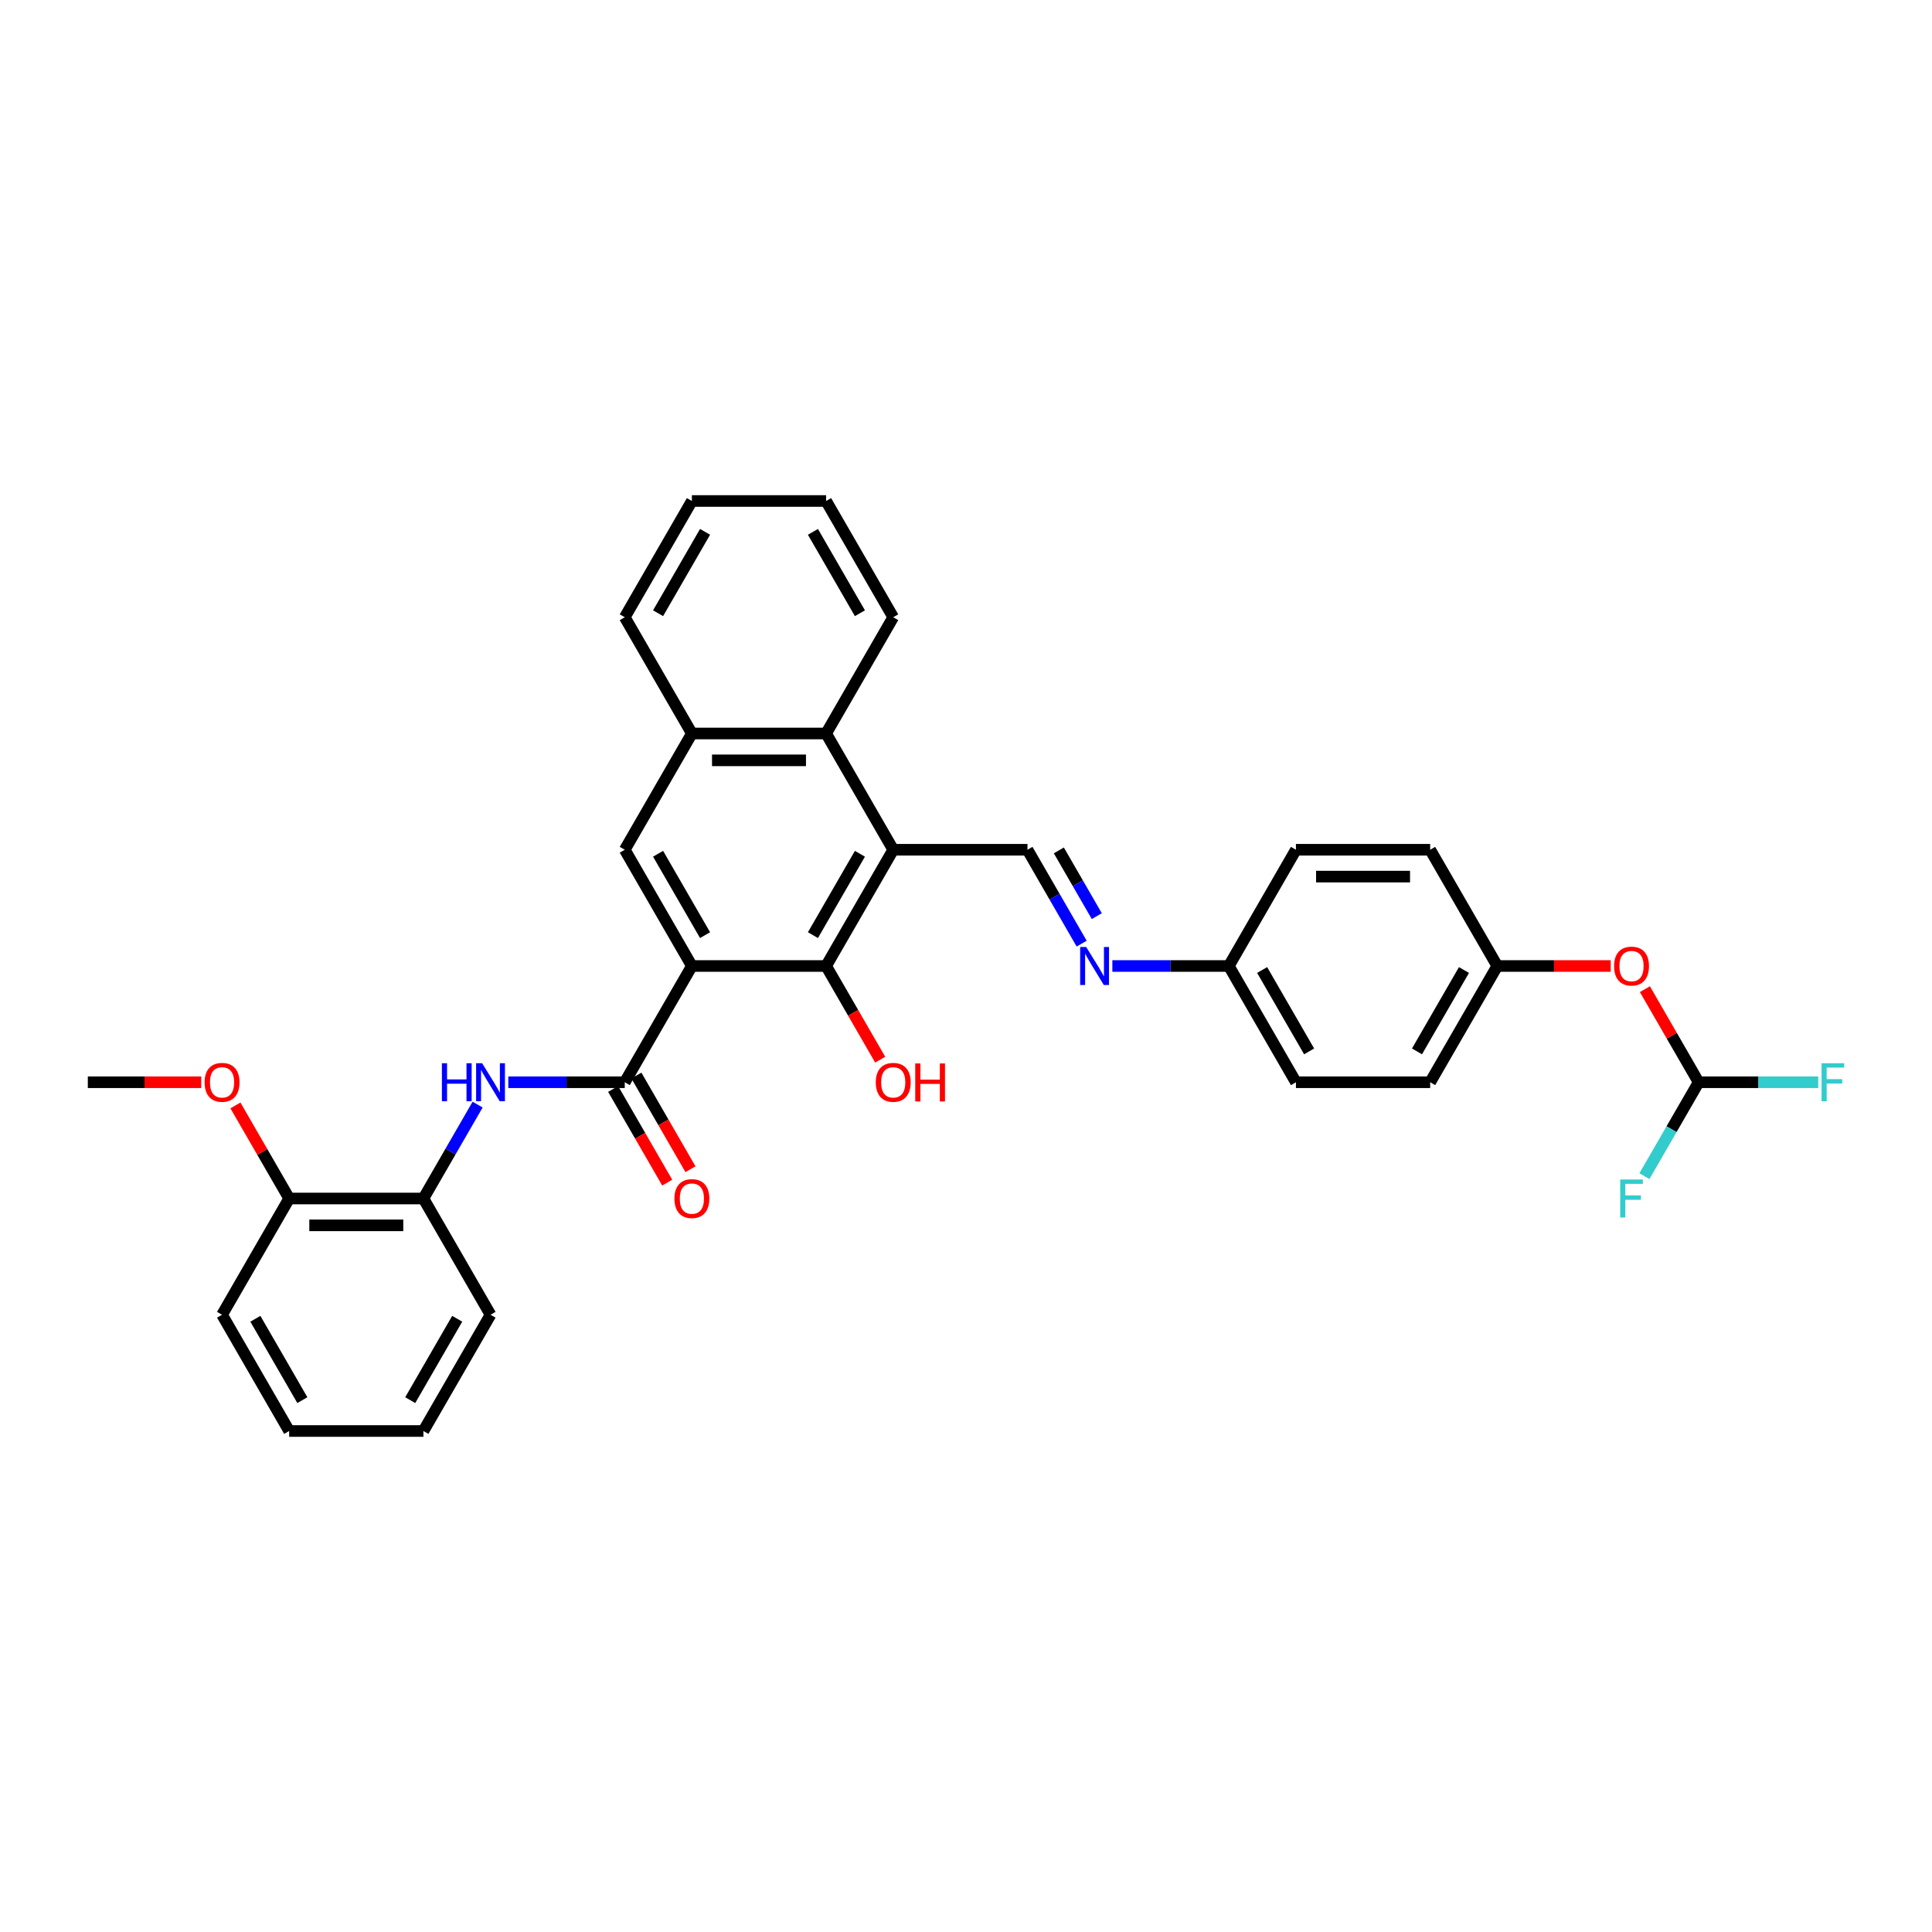<?xml version='1.0' encoding='iso-8859-1'?>
<svg version='1.1' baseProfile='full'
              xmlns='http://www.w3.org/2000/svg'
                      xmlns:rdkit='http://www.rdkit.org/xml'
                      xmlns:xlink='http://www.w3.org/1999/xlink'
                  xml:space='preserve'
width='1000px' height='1000px' viewBox='0 0 1000 1000'>
<!-- END OF HEADER -->
<rect style='opacity:1.0;fill:#FFFFFF;stroke:none' width='1000' height='1000' x='0' y='0'> </rect>
<path class='bond-1' d='M 358.115,500 L 323.375,560.171' style='fill:none;fill-rule:evenodd;stroke:#000000;stroke-width:6px;stroke-linecap:butt;stroke-linejoin:miter;stroke-opacity:1' />
<path class='bond-2' d='M 358.115,500 L 427.595,500' style='fill:none;fill-rule:evenodd;stroke:#000000;stroke-width:6px;stroke-linecap:butt;stroke-linejoin:miter;stroke-opacity:1' />
<path class='bond-3' d='M 358.115,500 L 323.375,439.829' style='fill:none;fill-rule:evenodd;stroke:#000000;stroke-width:6px;stroke-linecap:butt;stroke-linejoin:miter;stroke-opacity:1' />
<path class='bond-3' d='M 364.938,484.026 L 340.62,441.906' style='fill:none;fill-rule:evenodd;stroke:#000000;stroke-width:6px;stroke-linecap:butt;stroke-linejoin:miter;stroke-opacity:1' />
<path class='bond-0' d='M 462.335,439.829 L 427.595,500' style='fill:none;fill-rule:evenodd;stroke:#000000;stroke-width:6px;stroke-linecap:butt;stroke-linejoin:miter;stroke-opacity:1' />
<path class='bond-0' d='M 445.09,441.906 L 420.772,484.026' style='fill:none;fill-rule:evenodd;stroke:#000000;stroke-width:6px;stroke-linecap:butt;stroke-linejoin:miter;stroke-opacity:1' />
<path class='bond-5' d='M 462.335,439.829 L 531.815,439.829' style='fill:none;fill-rule:evenodd;stroke:#000000;stroke-width:6px;stroke-linecap:butt;stroke-linejoin:miter;stroke-opacity:1' />
<path class='bond-33' d='M 462.335,439.829 L 427.595,379.657' style='fill:none;fill-rule:evenodd;stroke:#000000;stroke-width:6px;stroke-linecap:butt;stroke-linejoin:miter;stroke-opacity:1' />
<path class='bond-4' d='M 323.375,560.171 L 293.234,560.171' style='fill:none;fill-rule:evenodd;stroke:#000000;stroke-width:6px;stroke-linecap:butt;stroke-linejoin:miter;stroke-opacity:1' />
<path class='bond-4' d='M 293.234,560.171 L 263.094,560.171' style='fill:none;fill-rule:evenodd;stroke:#0000FF;stroke-width:6px;stroke-linecap:butt;stroke-linejoin:miter;stroke-opacity:1' />
<path class='bond-11' d='M 317.358,563.645 L 331.354,587.888' style='fill:none;fill-rule:evenodd;stroke:#000000;stroke-width:6px;stroke-linecap:butt;stroke-linejoin:miter;stroke-opacity:1' />
<path class='bond-11' d='M 331.354,587.888 L 345.35,612.13' style='fill:none;fill-rule:evenodd;stroke:#FF0000;stroke-width:6px;stroke-linecap:butt;stroke-linejoin:miter;stroke-opacity:1' />
<path class='bond-11' d='M 329.392,556.697 L 343.388,580.94' style='fill:none;fill-rule:evenodd;stroke:#000000;stroke-width:6px;stroke-linecap:butt;stroke-linejoin:miter;stroke-opacity:1' />
<path class='bond-11' d='M 343.388,580.94 L 357.385,605.182' style='fill:none;fill-rule:evenodd;stroke:#FF0000;stroke-width:6px;stroke-linecap:butt;stroke-linejoin:miter;stroke-opacity:1' />
<path class='bond-15' d='M 427.595,500 L 441.591,524.242' style='fill:none;fill-rule:evenodd;stroke:#000000;stroke-width:6px;stroke-linecap:butt;stroke-linejoin:miter;stroke-opacity:1' />
<path class='bond-15' d='M 441.591,524.242 L 455.588,548.485' style='fill:none;fill-rule:evenodd;stroke:#FF0000;stroke-width:6px;stroke-linecap:butt;stroke-linejoin:miter;stroke-opacity:1' />
<path class='bond-7' d='M 323.375,439.829 L 358.115,379.657' style='fill:none;fill-rule:evenodd;stroke:#000000;stroke-width:6px;stroke-linecap:butt;stroke-linejoin:miter;stroke-opacity:1' />
<path class='bond-9' d='M 247.212,571.747 L 233.183,596.045' style='fill:none;fill-rule:evenodd;stroke:#0000FF;stroke-width:6px;stroke-linecap:butt;stroke-linejoin:miter;stroke-opacity:1' />
<path class='bond-9' d='M 233.183,596.045 L 219.155,620.343' style='fill:none;fill-rule:evenodd;stroke:#000000;stroke-width:6px;stroke-linecap:butt;stroke-linejoin:miter;stroke-opacity:1' />
<path class='bond-8' d='M 531.815,439.829 L 545.843,464.127' style='fill:none;fill-rule:evenodd;stroke:#000000;stroke-width:6px;stroke-linecap:butt;stroke-linejoin:miter;stroke-opacity:1' />
<path class='bond-8' d='M 545.843,464.127 L 559.872,488.425' style='fill:none;fill-rule:evenodd;stroke:#0000FF;stroke-width:6px;stroke-linecap:butt;stroke-linejoin:miter;stroke-opacity:1' />
<path class='bond-8' d='M 548.058,440.17 L 557.878,457.179' style='fill:none;fill-rule:evenodd;stroke:#000000;stroke-width:6px;stroke-linecap:butt;stroke-linejoin:miter;stroke-opacity:1' />
<path class='bond-8' d='M 557.878,457.179 L 567.698,474.187' style='fill:none;fill-rule:evenodd;stroke:#0000FF;stroke-width:6px;stroke-linecap:butt;stroke-linejoin:miter;stroke-opacity:1' />
<path class='bond-6' d='M 427.595,379.657 L 358.115,379.657' style='fill:none;fill-rule:evenodd;stroke:#000000;stroke-width:6px;stroke-linecap:butt;stroke-linejoin:miter;stroke-opacity:1' />
<path class='bond-6' d='M 417.173,393.553 L 368.537,393.553' style='fill:none;fill-rule:evenodd;stroke:#000000;stroke-width:6px;stroke-linecap:butt;stroke-linejoin:miter;stroke-opacity:1' />
<path class='bond-24' d='M 427.595,379.657 L 462.335,319.486' style='fill:none;fill-rule:evenodd;stroke:#000000;stroke-width:6px;stroke-linecap:butt;stroke-linejoin:miter;stroke-opacity:1' />
<path class='bond-25' d='M 358.115,379.657 L 323.375,319.486' style='fill:none;fill-rule:evenodd;stroke:#000000;stroke-width:6px;stroke-linecap:butt;stroke-linejoin:miter;stroke-opacity:1' />
<path class='bond-14' d='M 575.754,500 L 605.895,500' style='fill:none;fill-rule:evenodd;stroke:#0000FF;stroke-width:6px;stroke-linecap:butt;stroke-linejoin:miter;stroke-opacity:1' />
<path class='bond-14' d='M 605.895,500 L 636.035,500' style='fill:none;fill-rule:evenodd;stroke:#000000;stroke-width:6px;stroke-linecap:butt;stroke-linejoin:miter;stroke-opacity:1' />
<path class='bond-13' d='M 219.155,620.343 L 149.675,620.343' style='fill:none;fill-rule:evenodd;stroke:#000000;stroke-width:6px;stroke-linecap:butt;stroke-linejoin:miter;stroke-opacity:1' />
<path class='bond-13' d='M 208.733,634.239 L 160.097,634.239' style='fill:none;fill-rule:evenodd;stroke:#000000;stroke-width:6px;stroke-linecap:butt;stroke-linejoin:miter;stroke-opacity:1' />
<path class='bond-26' d='M 219.155,620.343 L 253.895,680.514' style='fill:none;fill-rule:evenodd;stroke:#000000;stroke-width:6px;stroke-linecap:butt;stroke-linejoin:miter;stroke-opacity:1' />
<path class='bond-10' d='M 879.215,560.171 L 865.307,536.082' style='fill:none;fill-rule:evenodd;stroke:#000000;stroke-width:6px;stroke-linecap:butt;stroke-linejoin:miter;stroke-opacity:1' />
<path class='bond-10' d='M 865.307,536.082 L 851.399,511.992' style='fill:none;fill-rule:evenodd;stroke:#FF0000;stroke-width:6px;stroke-linecap:butt;stroke-linejoin:miter;stroke-opacity:1' />
<path class='bond-17' d='M 879.215,560.171 L 910.162,560.171' style='fill:none;fill-rule:evenodd;stroke:#000000;stroke-width:6px;stroke-linecap:butt;stroke-linejoin:miter;stroke-opacity:1' />
<path class='bond-17' d='M 910.162,560.171 L 941.108,560.171' style='fill:none;fill-rule:evenodd;stroke:#33CCCC;stroke-width:6px;stroke-linecap:butt;stroke-linejoin:miter;stroke-opacity:1' />
<path class='bond-18' d='M 879.215,560.171 L 865.187,584.47' style='fill:none;fill-rule:evenodd;stroke:#000000;stroke-width:6px;stroke-linecap:butt;stroke-linejoin:miter;stroke-opacity:1' />
<path class='bond-18' d='M 865.187,584.47 L 851.158,608.768' style='fill:none;fill-rule:evenodd;stroke:#33CCCC;stroke-width:6px;stroke-linecap:butt;stroke-linejoin:miter;stroke-opacity:1' />
<path class='bond-12' d='M 833.706,500 L 804.35,500' style='fill:none;fill-rule:evenodd;stroke:#FF0000;stroke-width:6px;stroke-linecap:butt;stroke-linejoin:miter;stroke-opacity:1' />
<path class='bond-12' d='M 804.35,500 L 774.995,500' style='fill:none;fill-rule:evenodd;stroke:#000000;stroke-width:6px;stroke-linecap:butt;stroke-linejoin:miter;stroke-opacity:1' />
<path class='bond-23' d='M 149.675,620.343 L 135.766,596.253' style='fill:none;fill-rule:evenodd;stroke:#000000;stroke-width:6px;stroke-linecap:butt;stroke-linejoin:miter;stroke-opacity:1' />
<path class='bond-23' d='M 135.766,596.253 L 121.858,572.164' style='fill:none;fill-rule:evenodd;stroke:#FF0000;stroke-width:6px;stroke-linecap:butt;stroke-linejoin:miter;stroke-opacity:1' />
<path class='bond-27' d='M 149.675,620.343 L 114.935,680.514' style='fill:none;fill-rule:evenodd;stroke:#000000;stroke-width:6px;stroke-linecap:butt;stroke-linejoin:miter;stroke-opacity:1' />
<path class='bond-19' d='M 636.035,500 L 670.775,439.829' style='fill:none;fill-rule:evenodd;stroke:#000000;stroke-width:6px;stroke-linecap:butt;stroke-linejoin:miter;stroke-opacity:1' />
<path class='bond-20' d='M 636.035,500 L 670.775,560.171' style='fill:none;fill-rule:evenodd;stroke:#000000;stroke-width:6px;stroke-linecap:butt;stroke-linejoin:miter;stroke-opacity:1' />
<path class='bond-20' d='M 653.28,502.078 L 677.598,544.198' style='fill:none;fill-rule:evenodd;stroke:#000000;stroke-width:6px;stroke-linecap:butt;stroke-linejoin:miter;stroke-opacity:1' />
<path class='bond-16' d='M 774.995,500 L 740.255,560.171' style='fill:none;fill-rule:evenodd;stroke:#000000;stroke-width:6px;stroke-linecap:butt;stroke-linejoin:miter;stroke-opacity:1' />
<path class='bond-16' d='M 757.75,502.078 L 733.432,544.198' style='fill:none;fill-rule:evenodd;stroke:#000000;stroke-width:6px;stroke-linecap:butt;stroke-linejoin:miter;stroke-opacity:1' />
<path class='bond-36' d='M 774.995,500 L 740.255,439.829' style='fill:none;fill-rule:evenodd;stroke:#000000;stroke-width:6px;stroke-linecap:butt;stroke-linejoin:miter;stroke-opacity:1' />
<path class='bond-22' d='M 670.775,439.829 L 740.255,439.829' style='fill:none;fill-rule:evenodd;stroke:#000000;stroke-width:6px;stroke-linecap:butt;stroke-linejoin:miter;stroke-opacity:1' />
<path class='bond-22' d='M 681.197,453.725 L 729.833,453.725' style='fill:none;fill-rule:evenodd;stroke:#000000;stroke-width:6px;stroke-linecap:butt;stroke-linejoin:miter;stroke-opacity:1' />
<path class='bond-21' d='M 670.775,560.171 L 740.255,560.171' style='fill:none;fill-rule:evenodd;stroke:#000000;stroke-width:6px;stroke-linecap:butt;stroke-linejoin:miter;stroke-opacity:1' />
<path class='bond-28' d='M 104.165,560.171 L 74.81,560.171' style='fill:none;fill-rule:evenodd;stroke:#FF0000;stroke-width:6px;stroke-linecap:butt;stroke-linejoin:miter;stroke-opacity:1' />
<path class='bond-28' d='M 74.81,560.171 L 45.455,560.171' style='fill:none;fill-rule:evenodd;stroke:#000000;stroke-width:6px;stroke-linecap:butt;stroke-linejoin:miter;stroke-opacity:1' />
<path class='bond-34' d='M 462.335,319.486 L 427.595,259.314' style='fill:none;fill-rule:evenodd;stroke:#000000;stroke-width:6px;stroke-linecap:butt;stroke-linejoin:miter;stroke-opacity:1' />
<path class='bond-34' d='M 445.09,317.408 L 420.772,275.288' style='fill:none;fill-rule:evenodd;stroke:#000000;stroke-width:6px;stroke-linecap:butt;stroke-linejoin:miter;stroke-opacity:1' />
<path class='bond-30' d='M 323.375,319.486 L 358.115,259.314' style='fill:none;fill-rule:evenodd;stroke:#000000;stroke-width:6px;stroke-linecap:butt;stroke-linejoin:miter;stroke-opacity:1' />
<path class='bond-30' d='M 340.62,317.408 L 364.938,275.288' style='fill:none;fill-rule:evenodd;stroke:#000000;stroke-width:6px;stroke-linecap:butt;stroke-linejoin:miter;stroke-opacity:1' />
<path class='bond-31' d='M 253.895,680.514 L 219.155,740.686' style='fill:none;fill-rule:evenodd;stroke:#000000;stroke-width:6px;stroke-linecap:butt;stroke-linejoin:miter;stroke-opacity:1' />
<path class='bond-31' d='M 236.649,682.592 L 212.331,724.712' style='fill:none;fill-rule:evenodd;stroke:#000000;stroke-width:6px;stroke-linecap:butt;stroke-linejoin:miter;stroke-opacity:1' />
<path class='bond-35' d='M 114.935,680.514 L 149.675,740.686' style='fill:none;fill-rule:evenodd;stroke:#000000;stroke-width:6px;stroke-linecap:butt;stroke-linejoin:miter;stroke-opacity:1' />
<path class='bond-35' d='M 132.18,682.592 L 156.498,724.712' style='fill:none;fill-rule:evenodd;stroke:#000000;stroke-width:6px;stroke-linecap:butt;stroke-linejoin:miter;stroke-opacity:1' />
<path class='bond-29' d='M 427.595,259.314 L 358.115,259.314' style='fill:none;fill-rule:evenodd;stroke:#000000;stroke-width:6px;stroke-linecap:butt;stroke-linejoin:miter;stroke-opacity:1' />
<path class='bond-32' d='M 219.155,740.686 L 149.675,740.686' style='fill:none;fill-rule:evenodd;stroke:#000000;stroke-width:6px;stroke-linecap:butt;stroke-linejoin:miter;stroke-opacity:1' />
<path  class='atom-5' d='M 228.729 550.333
L 231.397 550.333
L 231.397 558.699
L 241.458 558.699
L 241.458 550.333
L 244.126 550.333
L 244.126 570.01
L 241.458 570.01
L 241.458 560.922
L 231.397 560.922
L 231.397 570.01
L 228.729 570.01
L 228.729 550.333
' fill='#0000FF'/>
<path  class='atom-5' d='M 249.545 550.333
L 255.993 560.755
Q 256.632 561.783, 257.661 563.645
Q 258.689 565.508, 258.744 565.619
L 258.744 550.333
L 261.357 550.333
L 261.357 570.01
L 258.661 570.01
L 251.741 558.615
Q 250.935 557.281, 250.073 555.753
Q 249.24 554.224, 248.989 553.752
L 248.989 570.01
L 246.433 570.01
L 246.433 550.333
L 249.545 550.333
' fill='#0000FF'/>
<path  class='atom-9' d='M 562.205 490.162
L 568.653 500.584
Q 569.292 501.612, 570.321 503.474
Q 571.349 505.336, 571.405 505.447
L 571.405 490.162
L 574.017 490.162
L 574.017 509.838
L 571.321 509.838
L 564.401 498.444
Q 563.595 497.11, 562.734 495.581
Q 561.9 494.053, 561.65 493.58
L 561.65 509.838
L 559.093 509.838
L 559.093 490.162
L 562.205 490.162
' fill='#0000FF'/>
<path  class='atom-12' d='M 349.082 620.399
Q 349.082 615.674, 351.417 613.034
Q 353.751 610.393, 358.115 610.393
Q 362.478 610.393, 364.813 613.034
Q 367.147 615.674, 367.147 620.399
Q 367.147 625.179, 364.785 627.902
Q 362.423 630.598, 358.115 630.598
Q 353.779 630.598, 351.417 627.902
Q 349.082 625.207, 349.082 620.399
M 358.115 628.375
Q 361.116 628.375, 362.728 626.374
Q 364.368 624.345, 364.368 620.399
Q 364.368 616.535, 362.728 614.59
Q 361.116 612.617, 358.115 612.617
Q 355.113 612.617, 353.474 614.562
Q 351.862 616.508, 351.862 620.399
Q 351.862 624.373, 353.474 626.374
Q 355.113 628.375, 358.115 628.375
' fill='#FF0000'/>
<path  class='atom-13' d='M 835.443 500.056
Q 835.443 495.331, 837.777 492.691
Q 840.112 490.05, 844.475 490.05
Q 848.839 490.05, 851.173 492.691
Q 853.508 495.331, 853.508 500.056
Q 853.508 504.836, 851.145 507.559
Q 848.783 510.255, 844.475 510.255
Q 840.14 510.255, 837.777 507.559
Q 835.443 504.864, 835.443 500.056
M 844.475 508.032
Q 847.477 508.032, 849.089 506.031
Q 850.728 504.002, 850.728 500.056
Q 850.728 496.192, 849.089 494.247
Q 847.477 492.274, 844.475 492.274
Q 841.474 492.274, 839.834 494.219
Q 838.222 496.165, 838.222 500.056
Q 838.222 504.03, 839.834 506.031
Q 841.474 508.032, 844.475 508.032
' fill='#FF0000'/>
<path  class='atom-16' d='M 453.302 560.227
Q 453.302 555.502, 455.637 552.862
Q 457.972 550.222, 462.335 550.222
Q 466.698 550.222, 469.033 552.862
Q 471.367 555.502, 471.367 560.227
Q 471.367 565.007, 469.005 567.731
Q 466.643 570.427, 462.335 570.427
Q 457.999 570.427, 455.637 567.731
Q 453.302 565.035, 453.302 560.227
M 462.335 568.203
Q 465.336 568.203, 466.948 566.202
Q 468.588 564.174, 468.588 560.227
Q 468.588 556.364, 466.948 554.419
Q 465.336 552.445, 462.335 552.445
Q 459.333 552.445, 457.694 554.391
Q 456.082 556.336, 456.082 560.227
Q 456.082 564.201, 457.694 566.202
Q 459.333 568.203, 462.335 568.203
' fill='#FF0000'/>
<path  class='atom-16' d='M 473.73 550.444
L 476.398 550.444
L 476.398 558.81
L 486.458 558.81
L 486.458 550.444
L 489.126 550.444
L 489.126 570.121
L 486.458 570.121
L 486.458 561.033
L 476.398 561.033
L 476.398 570.121
L 473.73 570.121
L 473.73 550.444
' fill='#FF0000'/>
<path  class='atom-18' d='M 942.845 550.333
L 954.545 550.333
L 954.545 552.584
L 945.485 552.584
L 945.485 558.56
L 953.545 558.56
L 953.545 560.838
L 945.485 560.838
L 945.485 570.01
L 942.845 570.01
L 942.845 550.333
' fill='#33CCCC'/>
<path  class='atom-19' d='M 838.625 610.505
L 850.325 610.505
L 850.325 612.756
L 841.265 612.756
L 841.265 618.731
L 849.325 618.731
L 849.325 621.01
L 841.265 621.01
L 841.265 630.181
L 838.625 630.181
L 838.625 610.505
' fill='#33CCCC'/>
<path  class='atom-24' d='M 105.902 560.227
Q 105.902 555.502, 108.237 552.862
Q 110.571 550.222, 114.935 550.222
Q 119.298 550.222, 121.632 552.862
Q 123.967 555.502, 123.967 560.227
Q 123.967 565.007, 121.605 567.731
Q 119.242 570.427, 114.935 570.427
Q 110.599 570.427, 108.237 567.731
Q 105.902 565.035, 105.902 560.227
M 114.935 568.203
Q 117.936 568.203, 119.548 566.202
Q 121.188 564.174, 121.188 560.227
Q 121.188 556.364, 119.548 554.419
Q 117.936 552.445, 114.935 552.445
Q 111.933 552.445, 110.293 554.391
Q 108.681 556.336, 108.681 560.227
Q 108.681 564.201, 110.293 566.202
Q 111.933 568.203, 114.935 568.203
' fill='#FF0000'/>
</svg>
